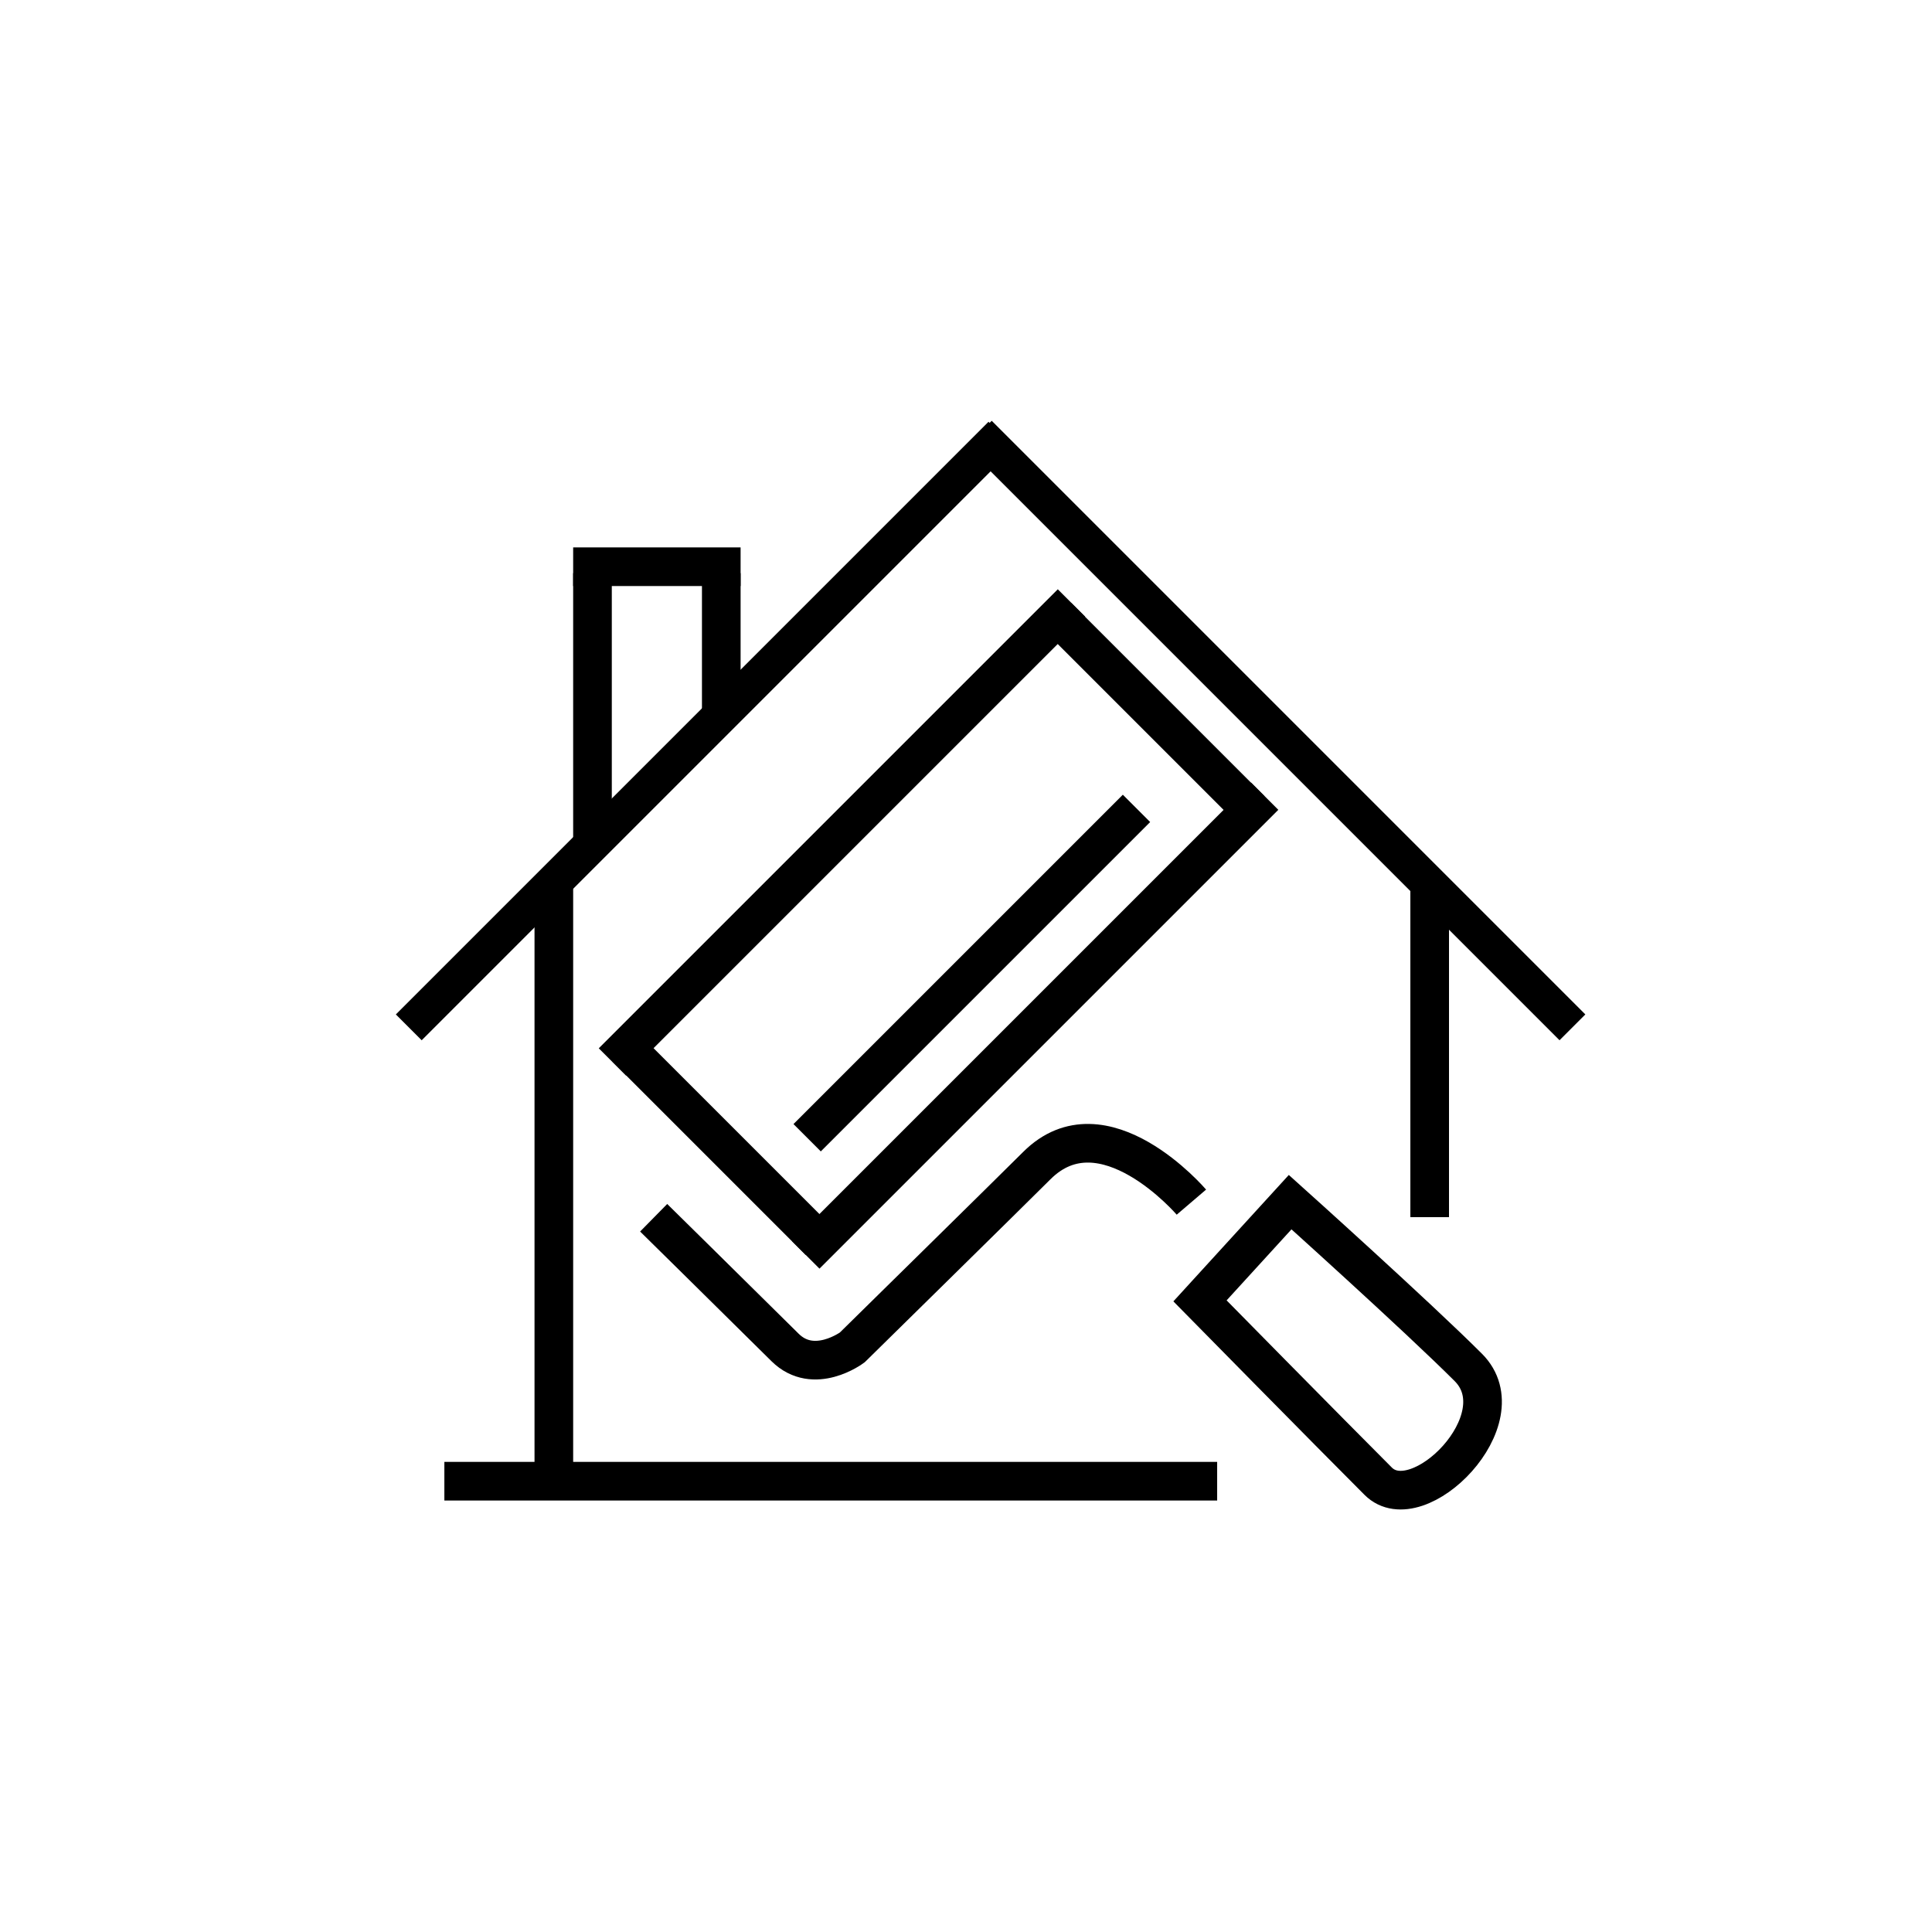 <?xml version="1.0" encoding="utf-8"?>
<!-- Generator: Adobe Illustrator 15.1.0, SVG Export Plug-In . SVG Version: 6.00 Build 0)  -->
<!DOCTYPE svg PUBLIC "-//W3C//DTD SVG 1.1//EN" "http://www.w3.org/Graphics/SVG/1.1/DTD/svg11.dtd">
<svg version="1.1" id="Vrstva_1" xmlns="http://www.w3.org/2000/svg" xmlns:xlink="http://www.w3.org/1999/xlink" x="0px" y="0px"
	 width="150px" height="150px" viewBox="0 0 150 150" enable-background="new 0 0 150 150" xml:space="preserve">
<line fill="none" stroke="#000000" stroke-width="3" stroke-miterlimit="10" x1="34.5" y1="115" x2="94.5" y2="115"/>
<line fill="none" stroke="#000000" stroke-width="3" stroke-miterlimit="10" x1="44.5" y1="44" x2="57.5" y2="44"/>
<line fill="none" stroke="#000000" stroke-width="3" stroke-miterlimit="10" x1="43" y1="68.5" x2="43" y2="114.5"/>
<line fill="none" stroke="#000000" stroke-width="3" stroke-miterlimit="10" x1="46" y1="44.5" x2="46" y2="65.5"/>
<line fill="none" stroke="#000000" stroke-width="3" stroke-miterlimit="10" x1="56" y1="44.5" x2="56" y2="55.5"/>
<line fill="none" stroke="#000000" stroke-width="3" stroke-miterlimit="10" x1="111" y1="68.5" x2="111" y2="94.5"/>
<line fill="none" stroke="#000000" stroke-width="2.835" stroke-miterlimit="10" x1="77.75" y1="33.75" x2="31.736" y2="79.764"/>
<line fill="none" stroke="#000000" stroke-width="2.835" stroke-miterlimit="10" x1="75.994" y1="33.672" x2="122.083" y2="79.762"/>
<line fill="none" stroke="#000000" stroke-width="3" stroke-miterlimit="10" x1="47.549" y1="82.451" x2="83.188" y2="46.813"/>
<line fill="none" stroke="#000000" stroke-width="3" stroke-miterlimit="10" x1="62.563" y1="97.437" x2="98.188" y2="61.813"/>
<line fill="none" stroke="#000000" stroke-width="3" stroke-miterlimit="10" x1="62.666" y1="88.334" x2="88.238" y2="62.762"/>
<line fill="none" stroke="#000000" stroke-width="3" stroke-miterlimit="10" x1="97.12" y1="62.88" x2="82.12" y2="47.88"/>
<line fill="none" stroke="#000000" stroke-width="3" stroke-miterlimit="10" x1="63.62" y1="96.38" x2="48.62" y2="81.38"/>
<path fill="none" stroke="#000000" stroke-width="3" stroke-miterlimit="10" d="M50.75,94.546c0,0,5.308,5.224,10.201,10.069
	c2.243,2.221,5.216,0,5.216,0s12.495-12.281,14.328-14.114c5.169-5.169,12.005,2.833,12.005,2.833"/>
<path fill="none" stroke="#000000" stroke-width="3" stroke-miterlimit="10" d="M93.167,101l7-7.666c0,0,9.833,8.833,13.833,12.833
	s-3.916,11.916-7,8.832C103.334,111.333,93.167,101,93.167,101z"/>
</svg>

